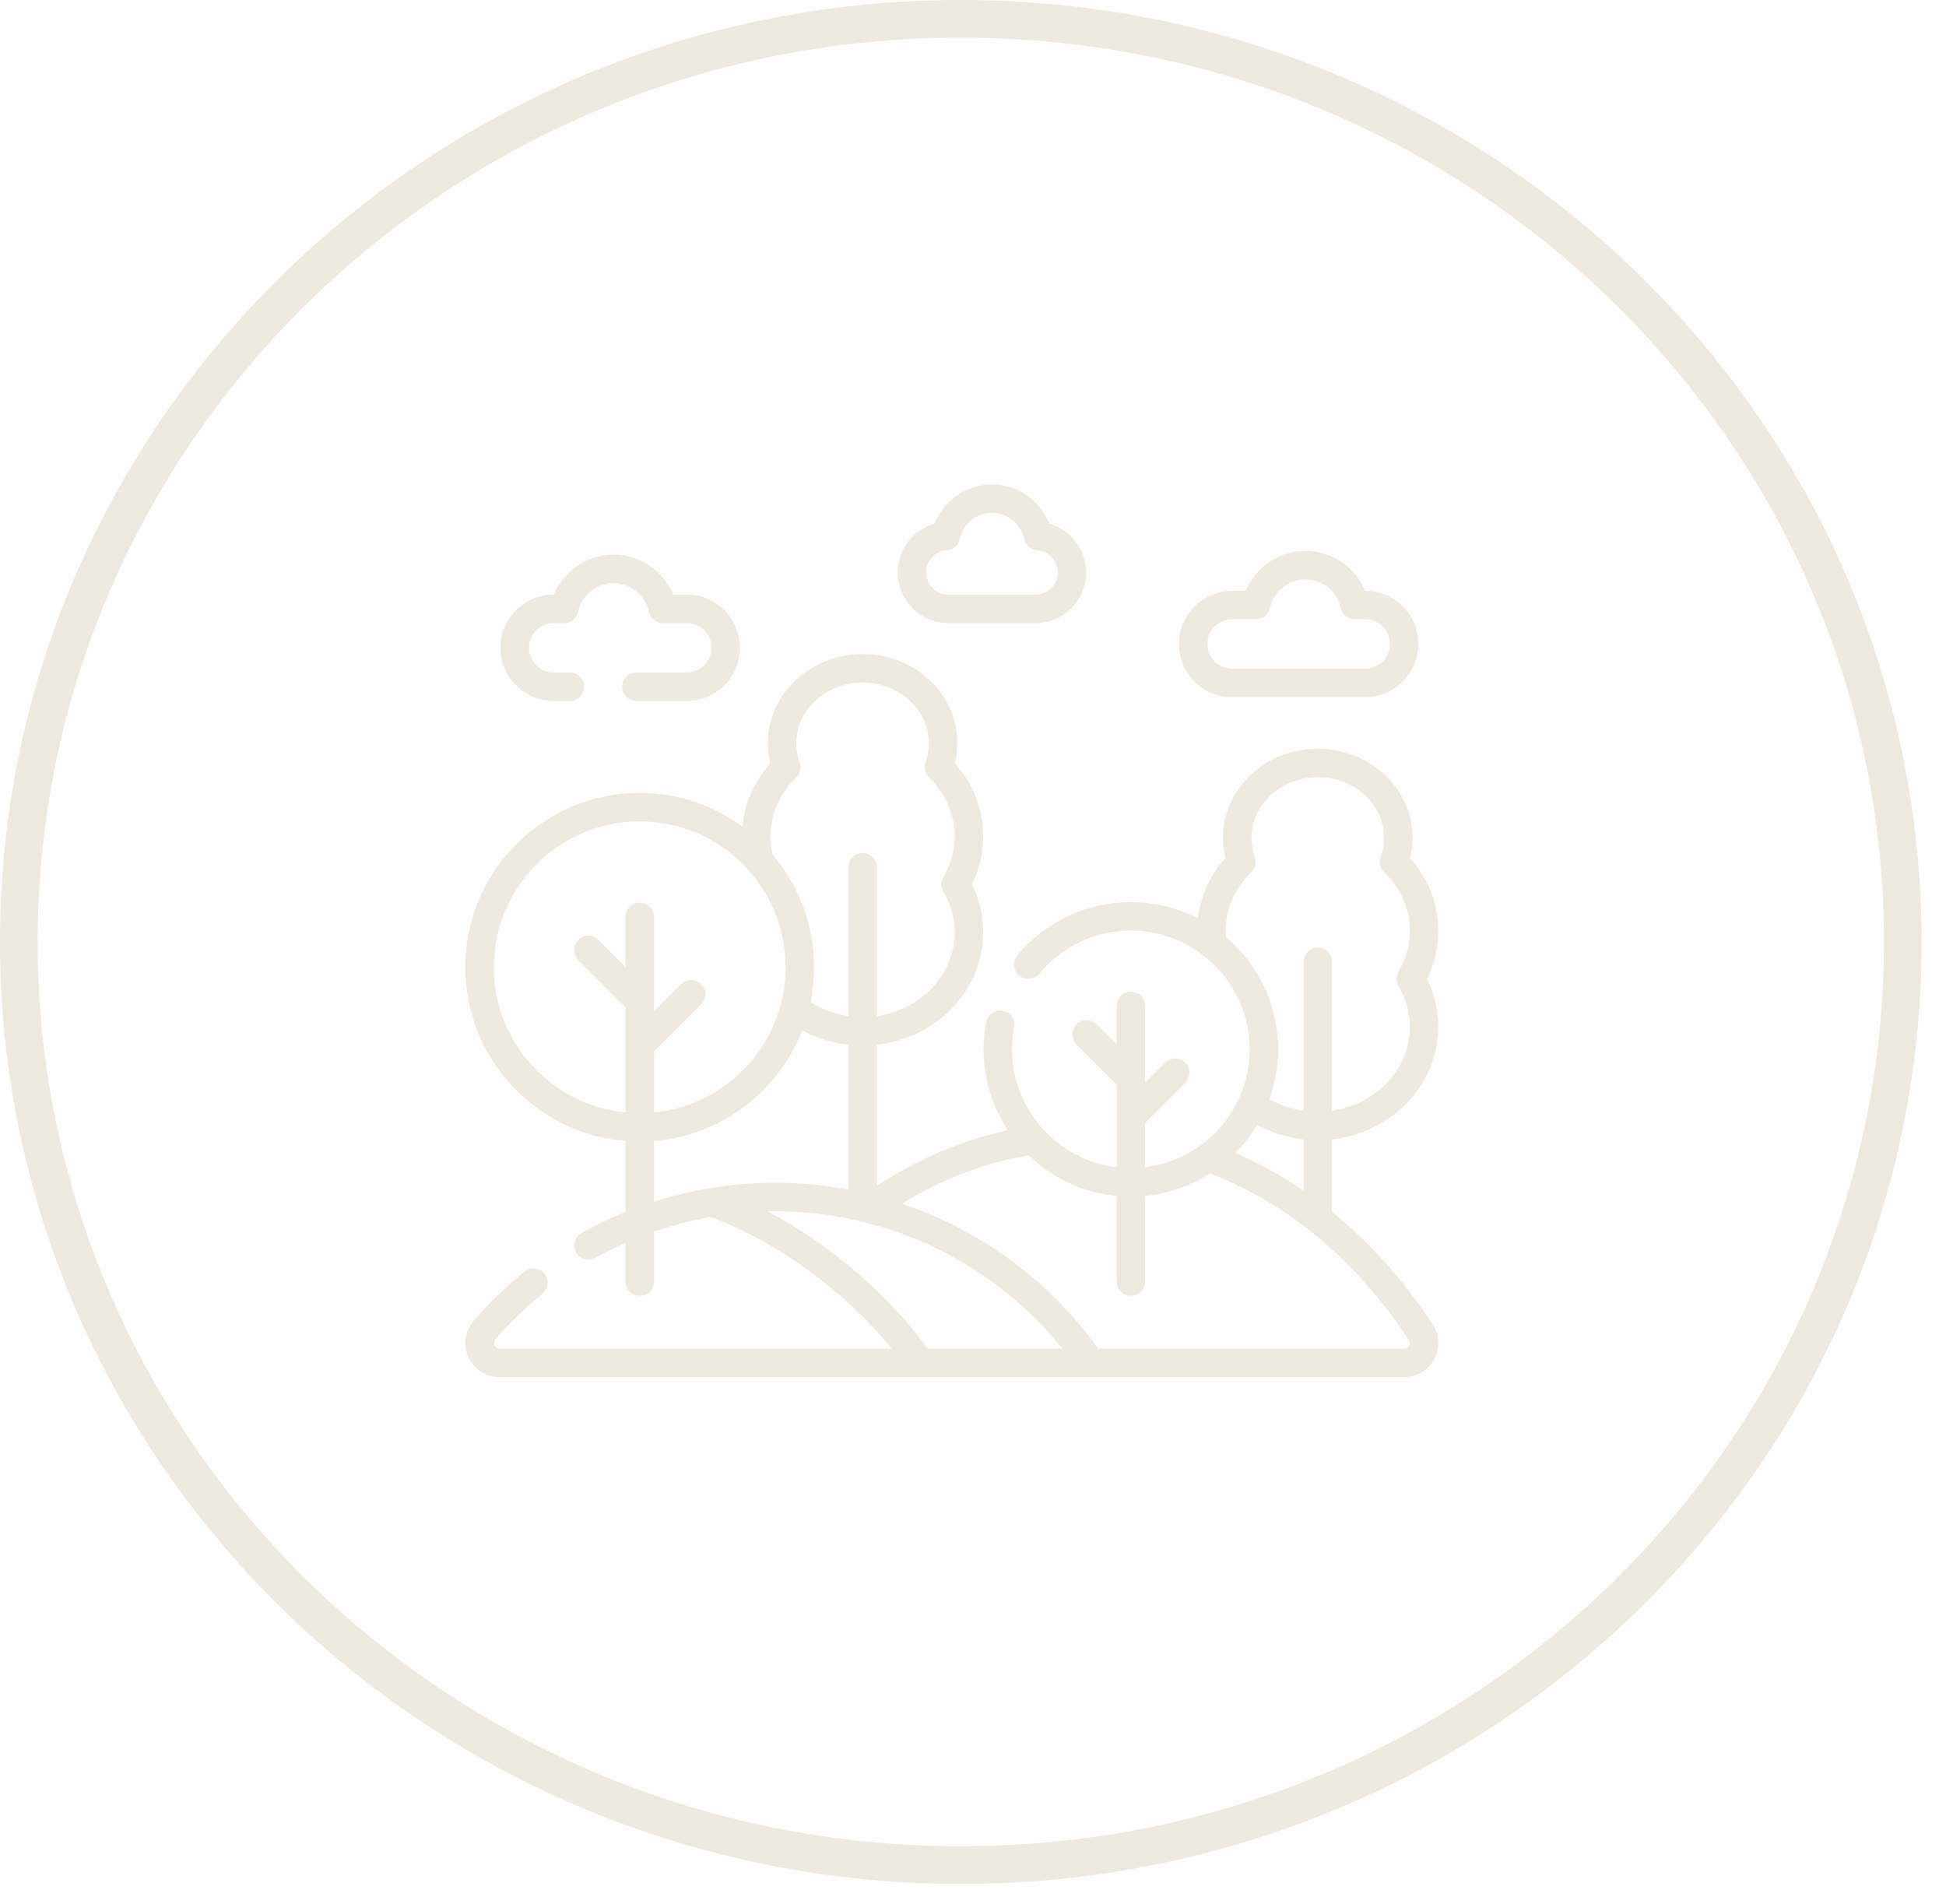 <svg width="46" height="45" viewBox="0 0 46 45" fill="none" xmlns="http://www.w3.org/2000/svg">
<path d="M44.978 22.266C44.978 34.309 35.017 44.087 22.712 44.087C10.406 44.087 0.445 34.309 0.445 22.266C0.445 10.223 10.406 0.445 22.712 0.445C35.017 0.445 44.978 10.223 44.978 22.266Z" stroke="#EFE9DD" stroke-width="0.891"/>
<path d="M34 24.274C34 23.882 33.908 23.493 33.731 23.14C33.908 22.786 34 22.398 34 22.005C34 21.369 33.764 20.765 33.333 20.284C33.371 20.127 33.391 19.968 33.391 19.806C33.391 18.643 32.385 17.697 31.149 17.697C29.913 17.697 28.908 18.643 28.908 19.806C28.908 19.968 28.928 20.127 28.966 20.284C28.602 20.689 28.379 21.182 28.317 21.706C27.841 21.462 27.302 21.323 26.731 21.323C25.691 21.323 24.713 21.783 24.049 22.585C23.93 22.728 23.95 22.941 24.093 23.059C24.237 23.178 24.449 23.158 24.568 23.015C25.104 22.368 25.892 21.997 26.731 21.997C28.279 21.997 29.539 23.256 29.539 24.804C29.539 26.238 28.458 27.424 27.068 27.591V26.545L28.018 25.596C28.149 25.464 28.149 25.251 28.018 25.119C27.886 24.988 27.673 24.988 27.541 25.119L27.068 25.592V23.777C27.068 23.59 26.918 23.44 26.731 23.44C26.545 23.44 26.394 23.59 26.394 23.777V24.686L25.922 24.213C25.79 24.082 25.577 24.082 25.445 24.213C25.314 24.345 25.314 24.558 25.445 24.69L26.395 25.639V27.591C25.005 27.424 23.924 26.238 23.924 24.804C23.924 24.634 23.94 24.459 23.972 24.287C24.006 24.104 23.886 23.928 23.703 23.894C23.52 23.86 23.344 23.98 23.31 24.163C23.27 24.377 23.25 24.592 23.25 24.804C23.25 25.51 23.462 26.168 23.825 26.717C22.738 26.952 21.7 27.392 20.727 28.029V24.696C22.141 24.538 23.241 23.407 23.241 22.038C23.241 21.645 23.149 21.257 22.973 20.903C23.149 20.549 23.241 20.161 23.241 19.768C23.241 19.133 23.006 18.529 22.574 18.047C22.612 17.891 22.632 17.731 22.632 17.57C22.632 16.406 21.627 15.46 20.391 15.46C19.155 15.46 18.149 16.406 18.149 17.57C18.149 17.731 18.169 17.891 18.207 18.047C17.828 18.47 17.601 18.986 17.551 19.536C16.869 19.037 16.029 18.742 15.122 18.742C12.849 18.742 11 20.591 11 22.864C11 25.023 12.669 26.799 14.785 26.971V28.648C14.429 28.792 14.082 28.957 13.746 29.145C13.584 29.235 13.525 29.441 13.616 29.603C13.707 29.766 13.912 29.824 14.074 29.733C14.306 29.604 14.543 29.486 14.785 29.38V30.294C14.785 30.48 14.935 30.63 15.122 30.63C15.308 30.63 15.459 30.48 15.459 30.294V29.115C15.894 28.964 16.341 28.848 16.796 28.767C18.36 29.34 19.974 30.521 21.078 31.878H11.805C11.732 31.878 11.7 31.83 11.687 31.802C11.674 31.774 11.659 31.718 11.707 31.663C12.043 31.273 12.418 30.91 12.821 30.582C12.965 30.465 12.987 30.253 12.87 30.108C12.753 29.964 12.541 29.942 12.396 30.059C11.962 30.412 11.559 30.803 11.197 31.223C10.989 31.463 10.942 31.793 11.074 32.082C11.207 32.372 11.487 32.551 11.805 32.551H25.786H25.786H33.197C33.492 32.551 33.763 32.39 33.903 32.13C34.044 31.869 34.03 31.553 33.867 31.305C33.182 30.263 32.38 29.37 31.486 28.646V26.932C32.9 26.775 34 25.643 34 24.274ZM28.979 22.148C28.975 22.1 28.973 22.052 28.973 22.005C28.973 21.486 29.188 20.994 29.579 20.619C29.675 20.526 29.708 20.386 29.662 20.26C29.609 20.113 29.582 19.961 29.582 19.806C29.582 19.015 30.285 18.37 31.149 18.37C32.014 18.37 32.717 19.015 32.717 19.806C32.717 19.961 32.69 20.113 32.636 20.26C32.591 20.386 32.623 20.526 32.72 20.619C33.111 20.994 33.326 21.486 33.326 22.005C33.326 22.341 33.234 22.674 33.059 22.967C32.995 23.073 32.995 23.206 33.059 23.312C33.234 23.606 33.326 23.938 33.326 24.274C33.326 25.274 32.527 26.104 31.486 26.254V22.737C31.486 22.551 31.335 22.4 31.149 22.4C30.963 22.4 30.812 22.551 30.812 22.737V26.254C30.526 26.213 30.255 26.121 30.008 25.98C30.14 25.613 30.213 25.217 30.213 24.804C30.213 23.741 29.733 22.787 28.979 22.148ZM18.82 18.382C18.917 18.29 18.949 18.149 18.904 18.023C18.85 17.877 18.823 17.724 18.823 17.57C18.823 16.778 19.526 16.134 20.39 16.134C21.255 16.134 21.958 16.778 21.958 17.57C21.958 17.724 21.931 17.877 21.878 18.023C21.832 18.149 21.865 18.29 21.961 18.382C22.352 18.757 22.567 19.249 22.567 19.768C22.567 20.104 22.475 20.437 22.3 20.73C22.236 20.837 22.236 20.969 22.3 21.076C22.475 21.369 22.567 21.702 22.567 22.038C22.567 23.037 21.768 23.867 20.727 24.017V20.5C20.727 20.314 20.577 20.164 20.39 20.164C20.204 20.164 20.054 20.314 20.054 20.5V24.016C19.734 23.97 19.428 23.858 19.16 23.689C19.215 23.422 19.243 23.146 19.243 22.863C19.243 21.85 18.875 20.921 18.267 20.203C18.232 20.061 18.214 19.915 18.214 19.768C18.214 19.249 18.429 18.757 18.82 18.382ZM11.674 22.864C11.674 20.962 13.22 19.416 15.122 19.416C17.023 19.416 18.569 20.962 18.569 22.864C18.569 24.651 17.202 26.125 15.459 26.295V24.856L16.573 23.742C16.704 23.61 16.704 23.397 16.573 23.265C16.441 23.134 16.228 23.134 16.096 23.265L15.459 23.903V21.674C15.459 21.488 15.308 21.337 15.122 21.337C14.935 21.337 14.785 21.488 14.785 21.674V22.855L14.147 22.217C14.015 22.085 13.802 22.085 13.671 22.217C13.539 22.349 13.539 22.562 13.671 22.693L14.785 23.808V26.295C13.041 26.125 11.674 24.651 11.674 22.864ZM15.459 26.971C17.059 26.841 18.404 25.793 18.964 24.355C19.298 24.536 19.669 24.652 20.054 24.696V28.12C19.487 28.013 18.907 27.958 18.32 27.958C17.346 27.958 16.38 28.111 15.459 28.405V26.971ZM21.927 31.877C20.993 30.585 19.6 29.402 18.145 28.635C18.203 28.634 18.262 28.632 18.32 28.632C20.968 28.632 23.461 29.834 25.114 31.877H21.927ZM33.304 31.675C33.342 31.733 33.324 31.784 33.31 31.81C33.297 31.835 33.264 31.877 33.197 31.877H25.96C24.795 30.259 23.164 29.072 21.32 28.451C22.263 27.872 23.267 27.488 24.316 27.308C24.867 27.84 25.591 28.192 26.394 28.269V30.294C26.394 30.48 26.545 30.63 26.731 30.63C26.917 30.63 27.068 30.48 27.068 30.294V28.269C27.629 28.215 28.152 28.027 28.603 27.737C30.453 28.448 32.075 29.806 33.304 31.675ZM29.202 27.254C29.4 27.055 29.573 26.832 29.719 26.59C30.055 26.774 30.425 26.89 30.812 26.933V28.144C30.3 27.794 29.762 27.496 29.202 27.254Z" fill="#EFE9DD"/>
<path d="M22.418 14.728H24.477C25.138 14.728 25.676 14.19 25.676 13.53C25.676 12.986 25.307 12.519 24.801 12.377C24.588 11.828 24.052 11.449 23.448 11.449C22.844 11.449 22.307 11.828 22.095 12.377C21.588 12.519 21.22 12.986 21.22 13.53C21.22 14.19 21.757 14.728 22.418 14.728ZM22.381 13.007C22.532 12.997 22.657 12.888 22.687 12.74C22.762 12.382 23.082 12.123 23.448 12.123C23.814 12.123 24.134 12.382 24.208 12.74C24.239 12.888 24.364 12.997 24.515 13.007C24.788 13.026 25.002 13.256 25.002 13.53C25.002 13.819 24.767 14.054 24.477 14.054H22.418C22.129 14.054 21.894 13.819 21.894 13.53C21.894 13.256 22.108 13.026 22.381 13.007Z" fill="#EFE9DD"/>
<path d="M29.126 16.48H32.27C32.964 16.48 33.528 15.916 33.528 15.222C33.528 14.529 32.964 13.964 32.27 13.964H32.268C32.035 13.405 31.48 13.021 30.857 13.021C30.234 13.021 29.678 13.405 29.445 13.964H29.126C28.432 13.964 27.868 14.529 27.868 15.222C27.868 15.916 28.432 16.48 29.126 16.48ZM29.126 14.638H29.692C29.851 14.638 29.989 14.527 30.022 14.371C30.105 13.979 30.456 13.695 30.857 13.695C31.258 13.695 31.609 13.979 31.692 14.371C31.725 14.527 31.862 14.638 32.021 14.638H32.27C32.593 14.638 32.855 14.9 32.855 15.222C32.855 15.544 32.593 15.806 32.27 15.806H29.126C28.804 15.806 28.542 15.544 28.542 15.222C28.542 14.9 28.804 14.638 29.126 14.638Z" fill="#EFE9DD"/>
<path d="M13.089 16.57H13.471C13.657 16.57 13.808 16.419 13.808 16.233C13.808 16.047 13.657 15.896 13.471 15.896H13.089C12.767 15.896 12.505 15.634 12.505 15.312C12.505 14.99 12.767 14.728 13.089 14.728H13.338C13.497 14.728 13.635 14.617 13.668 14.461C13.75 14.069 14.101 13.785 14.503 13.785C14.904 13.785 15.255 14.069 15.338 14.461C15.37 14.617 15.508 14.728 15.667 14.728H16.233C16.555 14.728 16.817 14.99 16.817 15.312C16.817 15.634 16.555 15.896 16.233 15.896H15.043C14.857 15.896 14.706 16.047 14.706 16.233C14.706 16.419 14.857 16.57 15.043 16.57H16.233C16.927 16.57 17.491 16.006 17.491 15.312C17.491 14.618 16.927 14.054 16.233 14.054H15.914C15.681 13.494 15.126 13.111 14.503 13.111C13.88 13.111 13.324 13.494 13.091 14.054H13.089C12.395 14.054 11.831 14.618 11.831 15.312C11.831 16.006 12.395 16.57 13.089 16.57Z" fill="#EFE9DD"/>
</svg>
